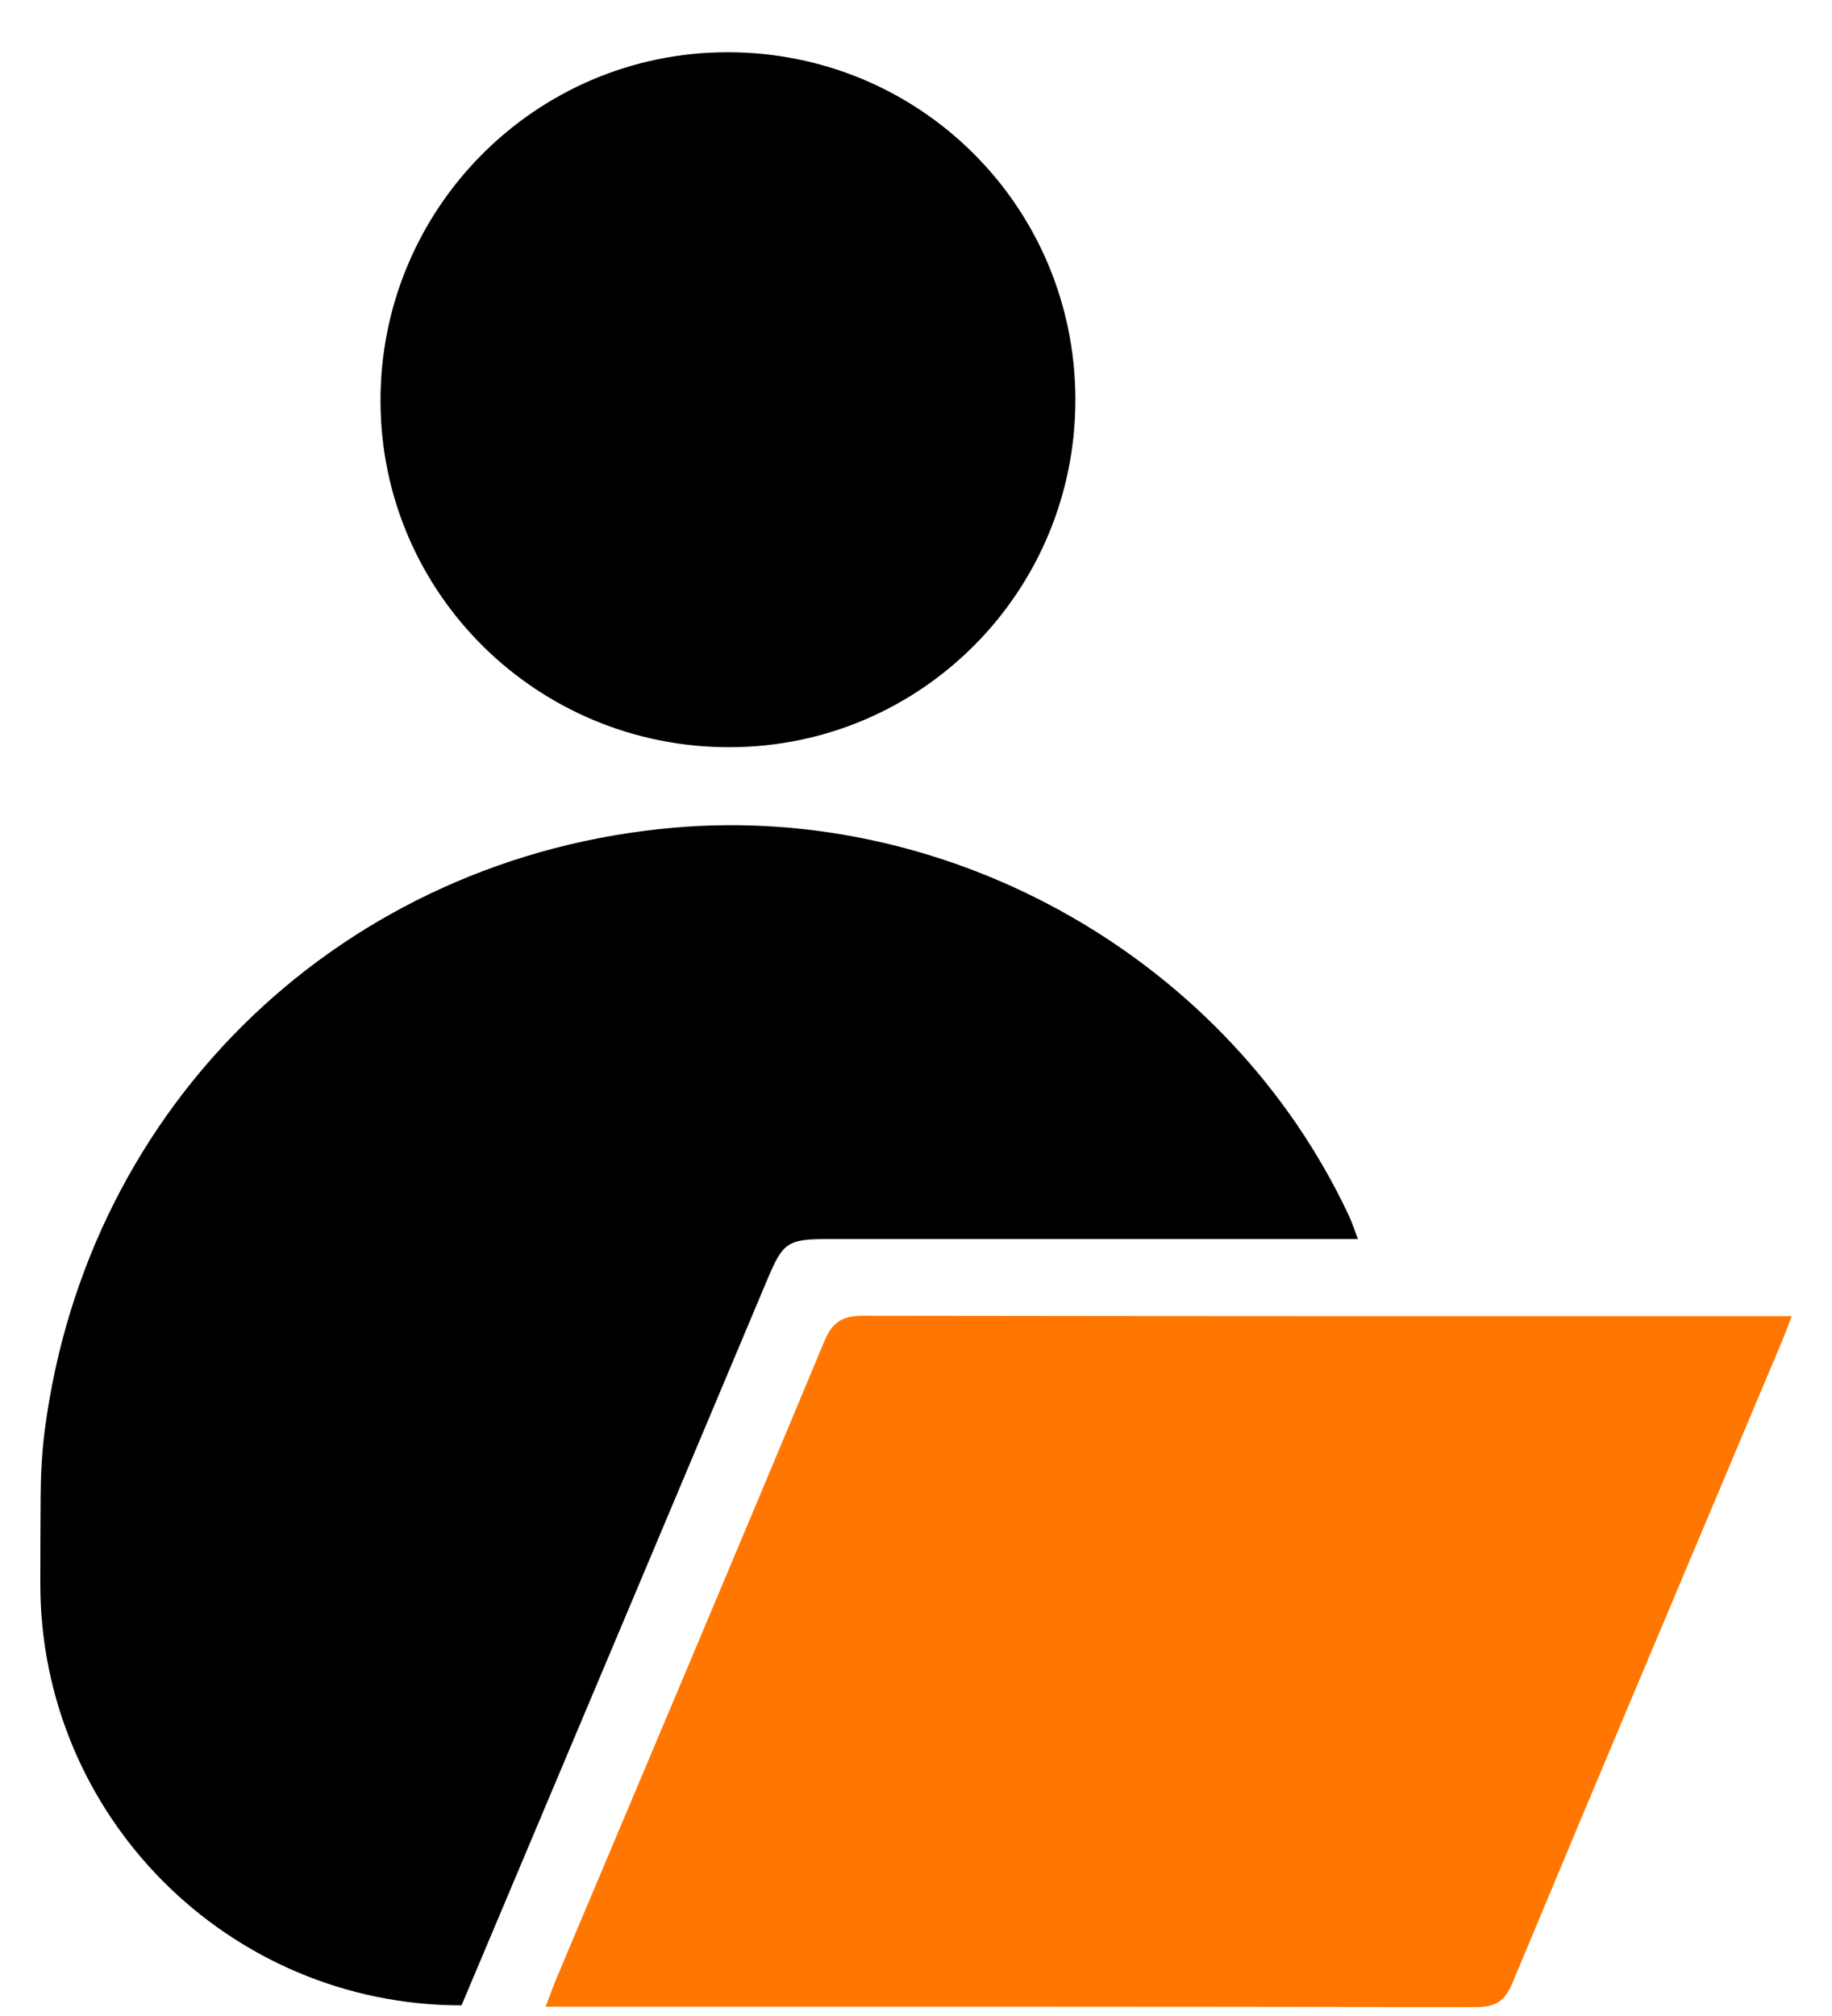 <?xml version="1.0" encoding="UTF-8"?> <svg xmlns="http://www.w3.org/2000/svg" width="30" height="33" viewBox="0 0 30 33" fill="none"><g id="Layer_1" clip-path="url(#clip0_1_502)"><path id="Vector" d="M29.341 21.544H28.836C22.442 21.544 20.544 21.546 14.15 21.537C13.814 21.537 13.639 21.621 13.5 21.952C12.046 25.441 10.571 28.922 9.104 32.405C9.051 32.532 9.006 32.663 8.935 32.848H9.42C15.827 32.848 17.74 32.846 24.147 32.855C24.468 32.855 24.634 32.781 24.765 32.464C26.225 28.961 27.703 25.467 29.175 21.97C29.228 21.844 29.274 21.716 29.341 21.544Z" fill="#FF7701"></path><path id="Vector_2" d="M22.237 20.281C22.172 20.111 22.135 19.996 22.083 19.887C20.128 15.732 15.627 13.149 11.039 13.548C5.653 14.016 1.425 18.034 0.731 23.427C0.685 23.788 0.667 24.149 0.665 24.514C0.663 24.907 0.66 25.387 0.66 25.916C0.654 29.73 3.744 32.826 7.558 32.826C8.516 30.556 9.474 28.285 10.431 26.013C11.144 24.323 11.855 22.632 12.567 20.941C12.825 20.33 12.897 20.282 13.577 20.282C16.298 20.282 19.019 20.282 21.74 20.282H22.238L22.237 20.281Z" fill="black"></path><path id="Vector_3" d="M17.61 6.531C17.602 3.376 15.057 0.847 11.9 0.855C8.759 0.863 6.218 3.428 6.231 6.579C6.243 9.719 8.81 12.247 11.969 12.231C15.099 12.216 17.617 9.67 17.61 6.531Z" fill="black"></path></g><defs><clipPath id="clip0_1_502"><rect width="28.681" height="32" fill="white" transform="translate(0.659 0.855)"></rect></clipPath></defs></svg> 